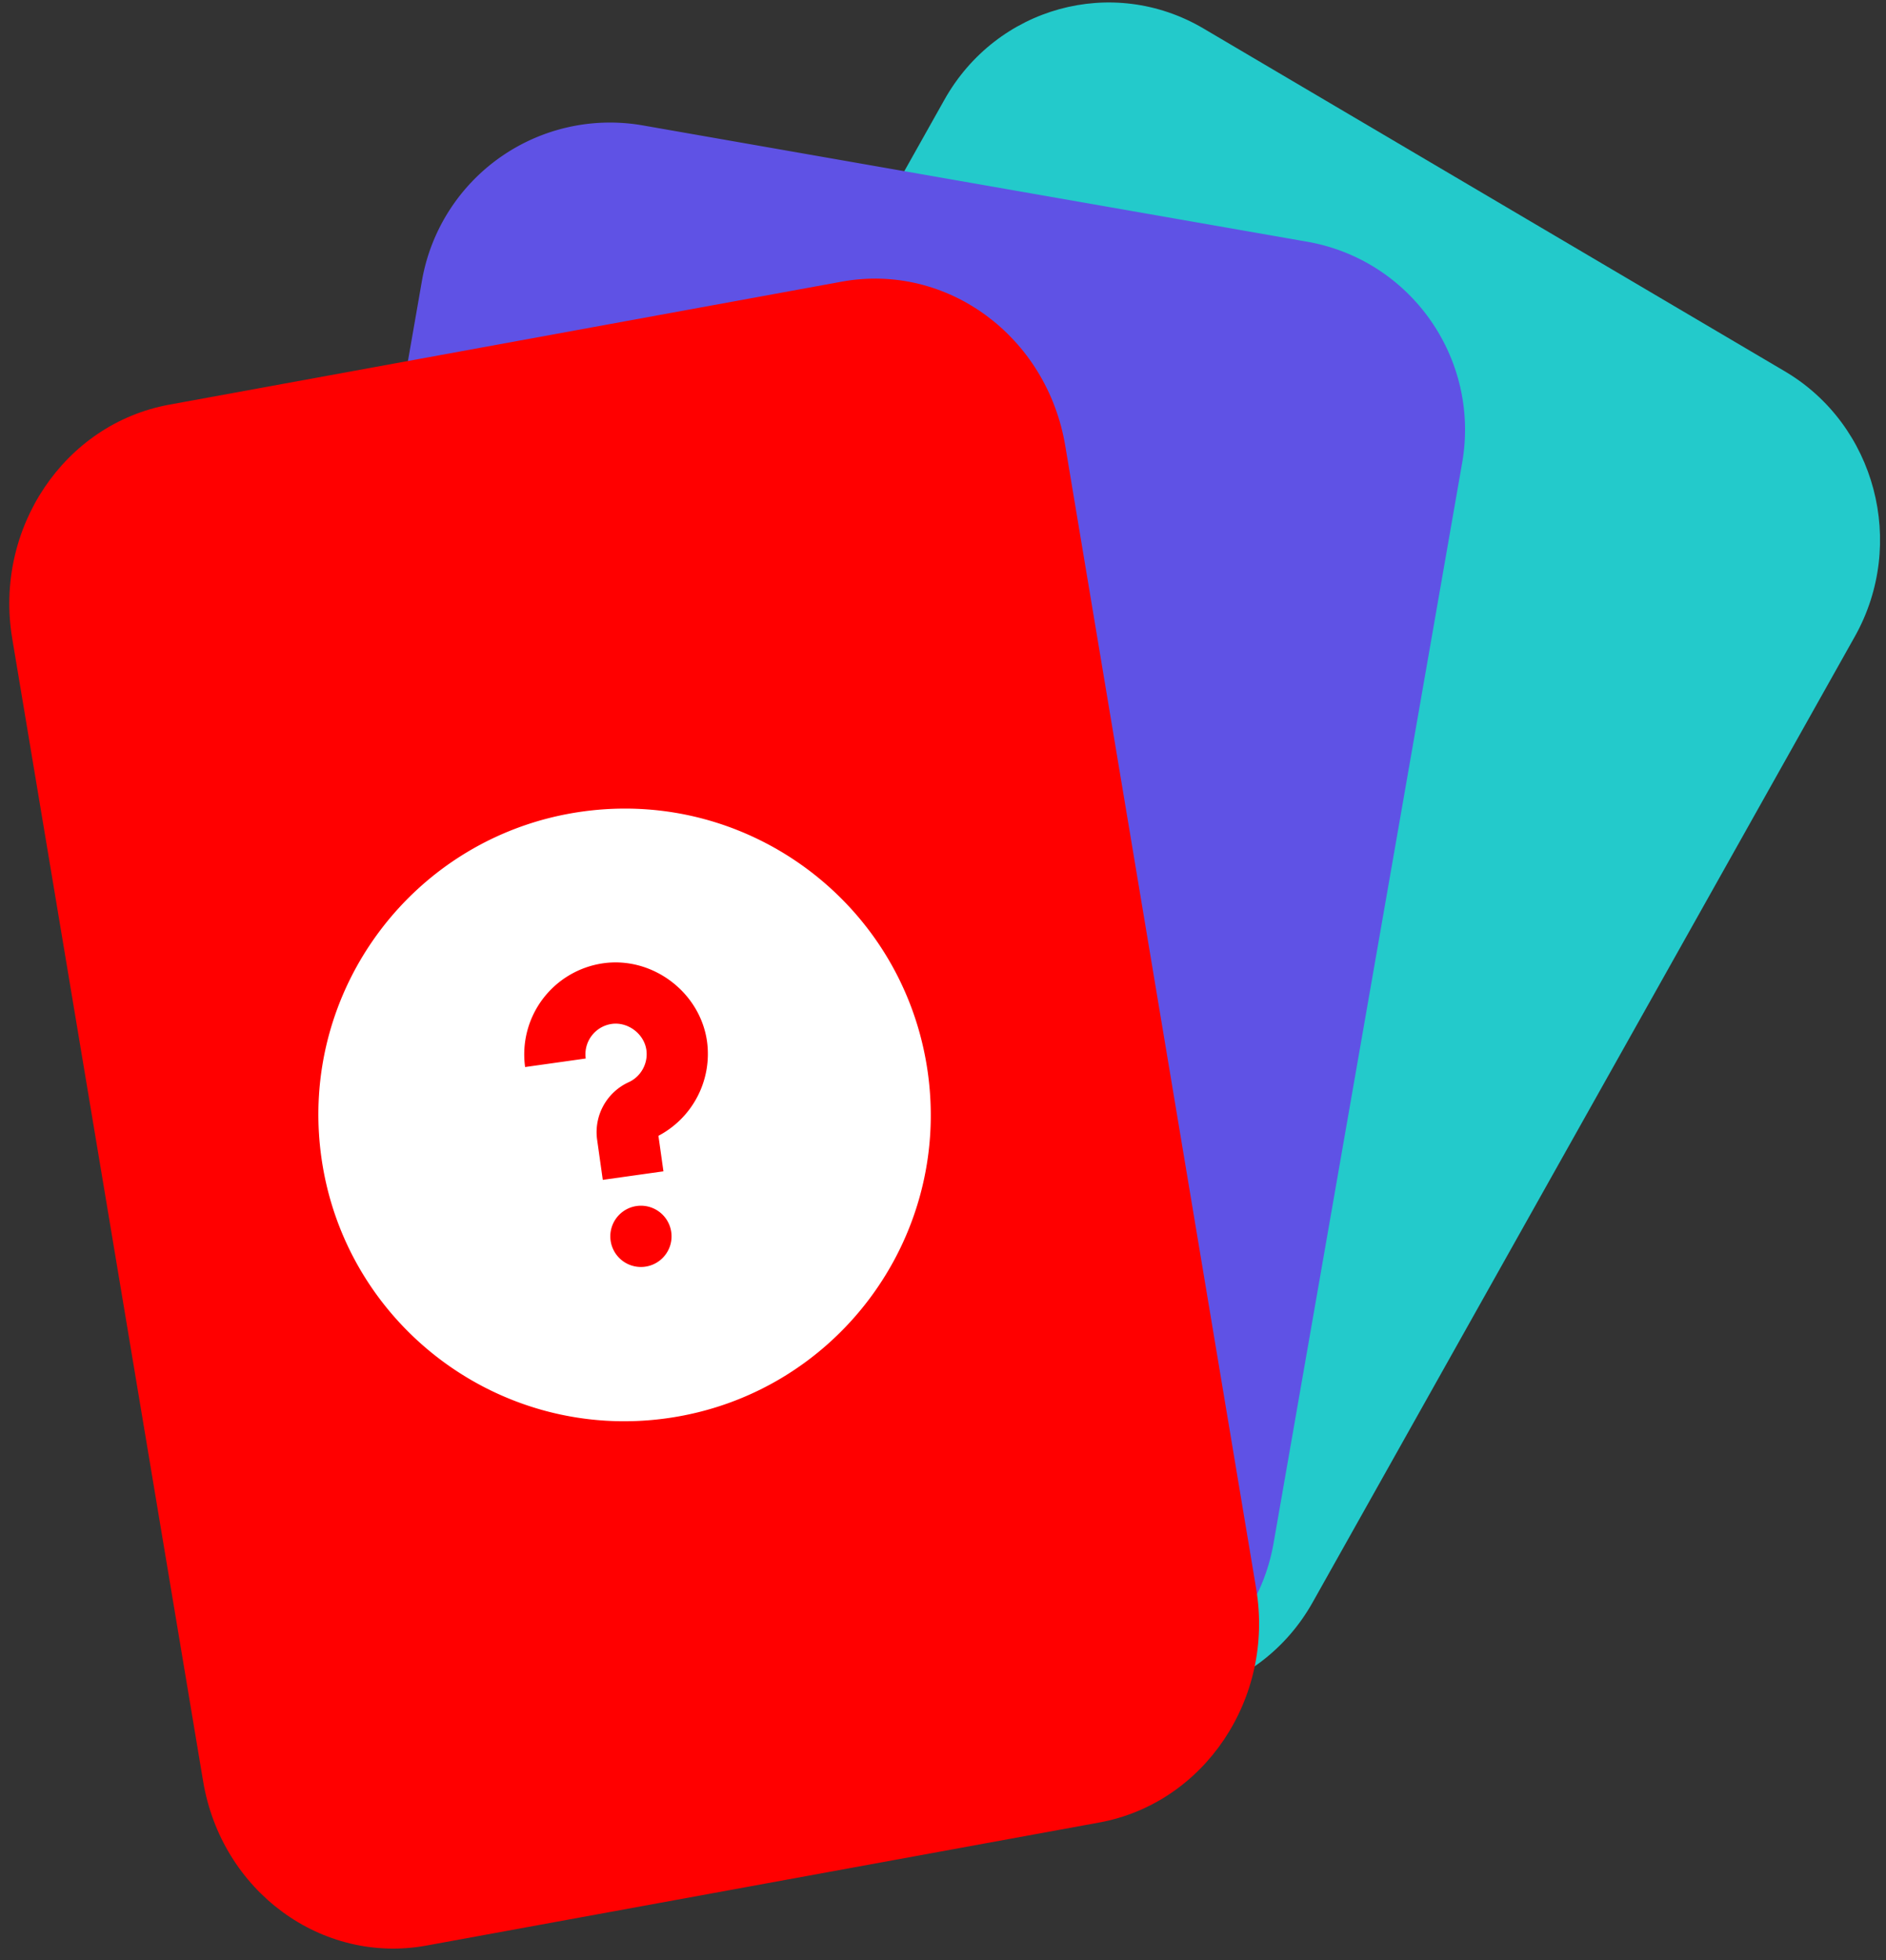 <svg xmlns="http://www.w3.org/2000/svg" width="77" height="80" viewBox="0 0 77 80"><rect x="0" y="0" width="77" height="80" fill="#333333" stroke="none"/><defs><clipPath id="k0uda"><path d="M.38 11.37h51.025v68.153H.38z"/></clipPath></defs><path fill="#23cacb" d="M19.279 54.308l23.739 13.994c3.706 2.186 8.441.886 10.573-2.909l22.136-39.416c2.13-3.792.851-8.637-2.857-10.823L49.13 1.16c-3.71-2.184-8.441-.883-10.572 2.91L16.421 43.484c-2.13 3.791-.85 8.637 2.858 10.823"/><path fill="#5f52e5" d="M15.858 64.567l27.126 4.747c4.234.741 8.272-2.095 9.013-6.34l7.699-44.088c.741-4.241-2.093-8.28-6.33-9.022L26.24 5.117a7.793 7.793 0 00-9.013 6.339l-7.7 44.089c-.74 4.24 2.094 8.28 6.33 9.022"/><g clip-path="url(#k0uda)"><path fill="red" d="M44.878 74.377l-27.46 5.02c-4.287.786-8.375-2.215-9.125-6.704L.499 26.058c-.75-4.486 2.119-8.758 6.408-9.543l27.46-5.021c4.29-.782 8.375 2.219 9.126 6.705l7.793 46.635c.75 4.486-2.118 8.758-6.408 9.543"/></g><path fill="#fff" d="M26.882 46.352l.204 1.45-2.476.348-.23-1.631a2.239 2.239 0 011.294-2.357c.498-.23.792-.77.716-1.312-.093-.66-.753-1.156-1.412-1.064-.683.097-1.16.73-1.064 1.412l-2.475.348a3.755 3.755 0 013.191-4.235c2.013-.283 3.953 1.18 4.236 3.191a3.776 3.776 0 01-1.984 3.85m-.512 5.337a1.25 1.25 0 11-.348-2.475 1.25 1.25 0 01.348 2.475m-2.61-18.567c-6.836.96-11.6 7.28-10.638 14.118.96 6.834 7.28 11.6 14.118 10.638s11.599-7.283 10.638-14.118c-.96-6.837-7.28-11.6-14.118-10.638"/></svg>